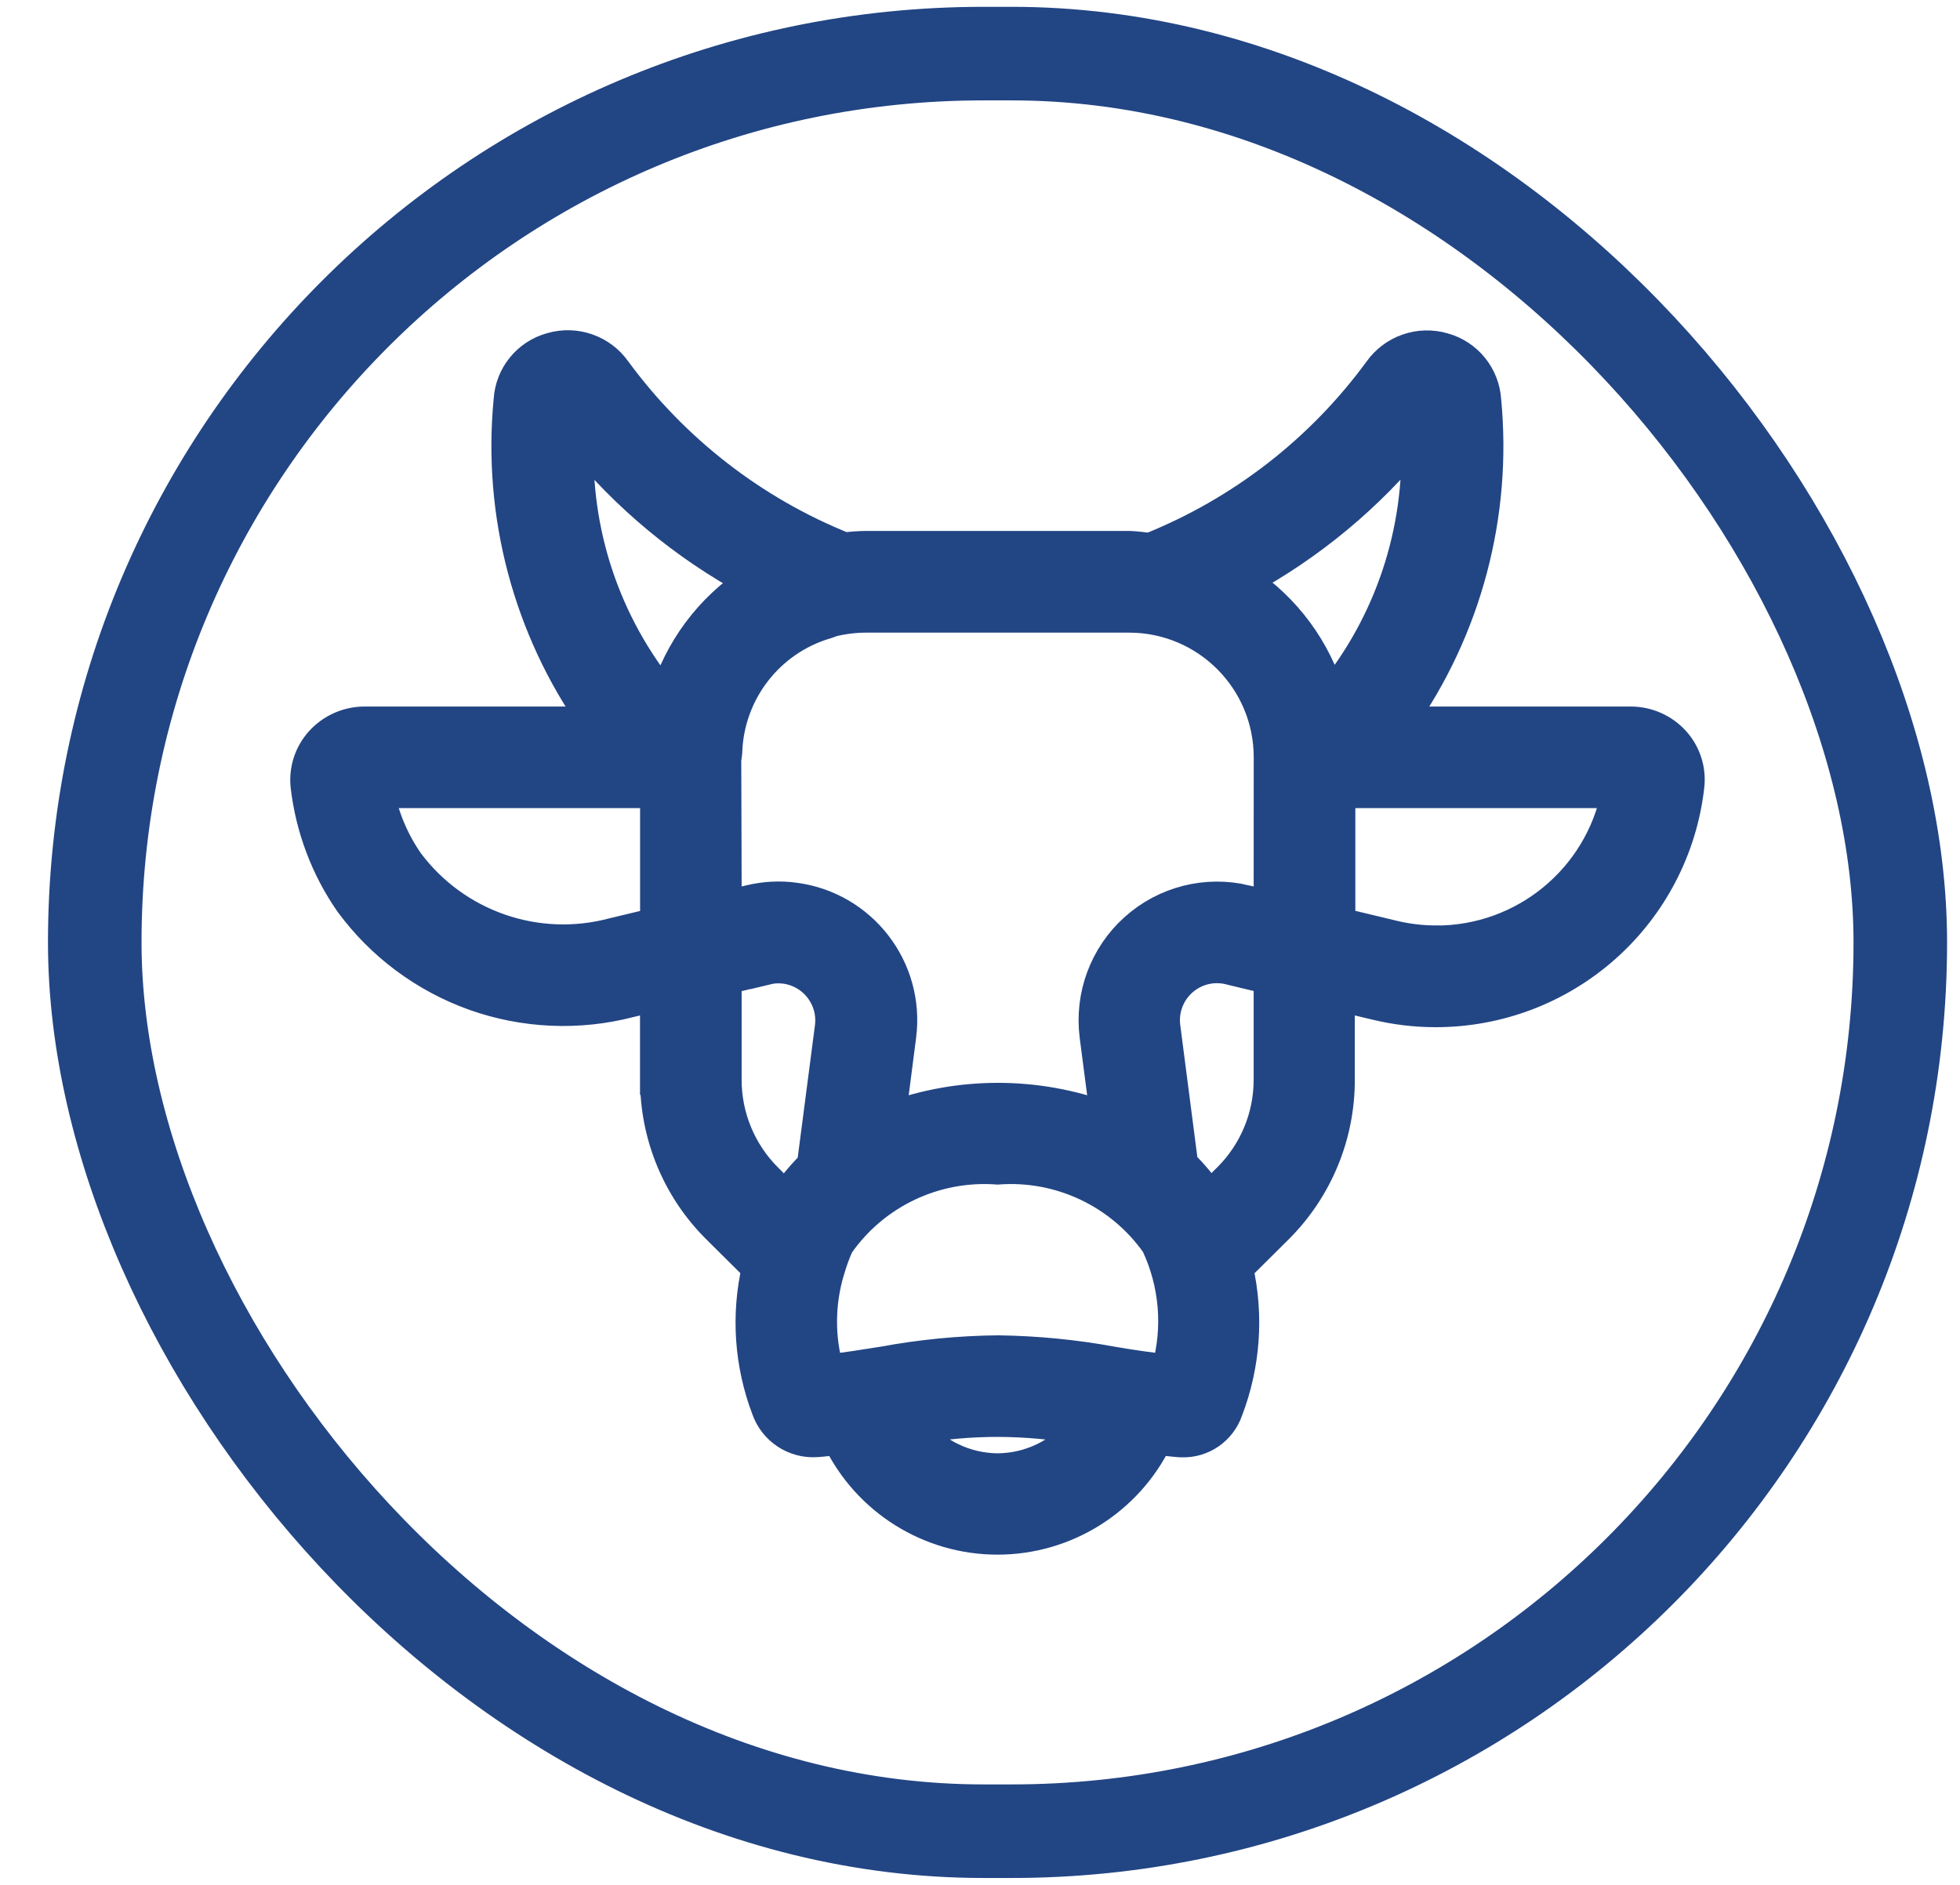 <svg width="26" height="25" viewBox="0 0 26 25" fill="none" xmlns="http://www.w3.org/2000/svg">
<rect x="1.257" y="0.711" width="23.951" height="23.577" rx="11.789" stroke="#224584" stroke-width="1.241"/>
<path d="M21.631 9.578H18.575C19.451 8.337 19.852 6.822 19.707 5.311C19.687 4.985 19.462 4.707 19.148 4.621C18.828 4.527 18.484 4.648 18.293 4.92C17.52 5.975 16.466 6.791 15.251 7.277C15.161 7.263 15.07 7.253 14.979 7.249H11.492C11.395 7.25 11.298 7.257 11.201 7.269C9.99 6.784 8.94 5.968 8.168 4.917C7.977 4.645 7.633 4.525 7.315 4.618C6.999 4.704 6.774 4.982 6.755 5.308C6.609 6.821 7.011 8.337 7.888 9.578H4.836C4.612 9.578 4.398 9.674 4.249 9.841C4.106 10.002 4.038 10.215 4.062 10.429C4.127 10.983 4.327 11.513 4.645 11.971C5.06 12.536 5.635 12.963 6.296 13.199C6.956 13.433 7.672 13.465 8.351 13.289L8.697 13.206V14.315H8.698C8.695 15.057 8.989 15.769 9.515 16.291L10.047 16.819C9.903 17.44 9.948 18.09 10.174 18.685C10.27 18.961 10.538 19.139 10.83 19.12C10.927 19.114 11.022 19.1 11.118 19.089V19.09C11.511 19.899 12.333 20.413 13.232 20.413C14.132 20.413 14.953 19.899 15.348 19.09C15.452 19.101 15.552 19.114 15.659 19.122H15.674C15.946 19.133 16.192 18.964 16.281 18.706C16.512 18.105 16.559 17.448 16.416 16.82L16.95 16.29C17.474 15.767 17.768 15.056 17.765 14.315V13.206L18.255 13.323C18.512 13.385 18.776 13.417 19.04 13.417H19.043C19.873 13.418 20.674 13.114 21.294 12.562C21.914 12.01 22.309 11.248 22.402 10.424C22.426 10.211 22.358 9.998 22.215 9.838C22.066 9.672 21.854 9.578 21.631 9.578L21.631 9.578ZM8.698 12.246L8.134 12.381C7.118 12.652 6.041 12.277 5.413 11.435C5.221 11.158 5.089 10.843 5.023 10.511H8.698L8.698 12.246ZM8.822 9.246L8.822 9.246C8.026 8.28 7.617 7.054 7.672 5.805C8.304 6.586 9.084 7.234 9.968 7.712C9.418 8.073 9.013 8.617 8.825 9.246L8.822 9.246ZM10.778 15.452L10.777 15.453C10.644 15.582 10.525 15.725 10.422 15.88L10.174 15.631C9.825 15.283 9.629 14.809 9.631 14.315V12.983L10.164 12.854L10.164 12.855C10.245 12.835 10.33 12.83 10.413 12.841C10.795 12.891 11.065 13.241 11.016 13.623L10.778 15.452ZM13.234 19.483C12.804 19.48 12.399 19.284 12.131 18.949C12.498 18.884 12.87 18.851 13.243 18.851C13.61 18.853 13.976 18.886 14.338 18.949C14.069 19.284 13.664 19.48 13.234 19.483ZM15.482 18.17C15.238 18.143 14.996 18.108 14.754 18.066C14.254 17.974 13.748 17.925 13.24 17.918C12.729 17.923 12.218 17.973 11.715 18.066C11.466 18.106 11.221 18.145 10.986 18.171C10.863 17.74 10.867 17.284 10.995 16.855L11.001 16.837V16.837C11.033 16.725 11.073 16.616 11.121 16.509C11.598 15.824 12.401 15.442 13.234 15.504C14.062 15.442 14.862 15.82 15.341 16.499C15.588 17.021 15.638 17.614 15.481 18.17L15.482 18.17ZM16.837 14.313C16.84 14.806 16.644 15.279 16.296 15.627L16.044 15.875C15.942 15.719 15.822 15.574 15.687 15.444L15.451 13.621C15.421 13.394 15.506 13.166 15.676 13.013C15.847 12.859 16.082 12.799 16.306 12.853L16.837 12.981V14.313ZM16.837 12.021L16.526 11.946L16.526 11.945C16.004 11.82 15.455 11.959 15.056 12.318C14.656 12.677 14.46 13.208 14.528 13.74L14.669 14.825C13.745 14.484 12.731 14.484 11.807 14.825L11.947 13.739C12.062 12.846 11.432 12.029 10.539 11.913C10.342 11.886 10.142 11.898 9.949 11.944L9.632 12.02L9.626 10.076C9.626 10.066 9.626 10.057 9.63 10.047V10.041C9.634 10.021 9.637 10 9.639 9.979C9.663 9.181 10.198 8.489 10.964 8.266C10.986 8.259 11.009 8.251 11.03 8.241C11.181 8.203 11.336 8.184 11.491 8.184H14.98C16.006 8.185 16.837 9.017 16.838 10.042L16.837 12.021ZM17.641 9.243V9.243C17.455 8.612 17.052 8.068 16.504 7.705C17.384 7.227 18.161 6.581 18.792 5.803C18.846 7.054 18.436 8.279 17.64 9.245L17.641 9.243ZM19.048 12.482C18.857 12.481 18.666 12.459 18.48 12.414L17.772 12.244V10.511H21.45C21.225 11.659 20.217 12.486 19.047 12.483L19.048 12.482Z" fill="#224584" stroke="#224584" stroke-width="0.414"/>
</svg>
